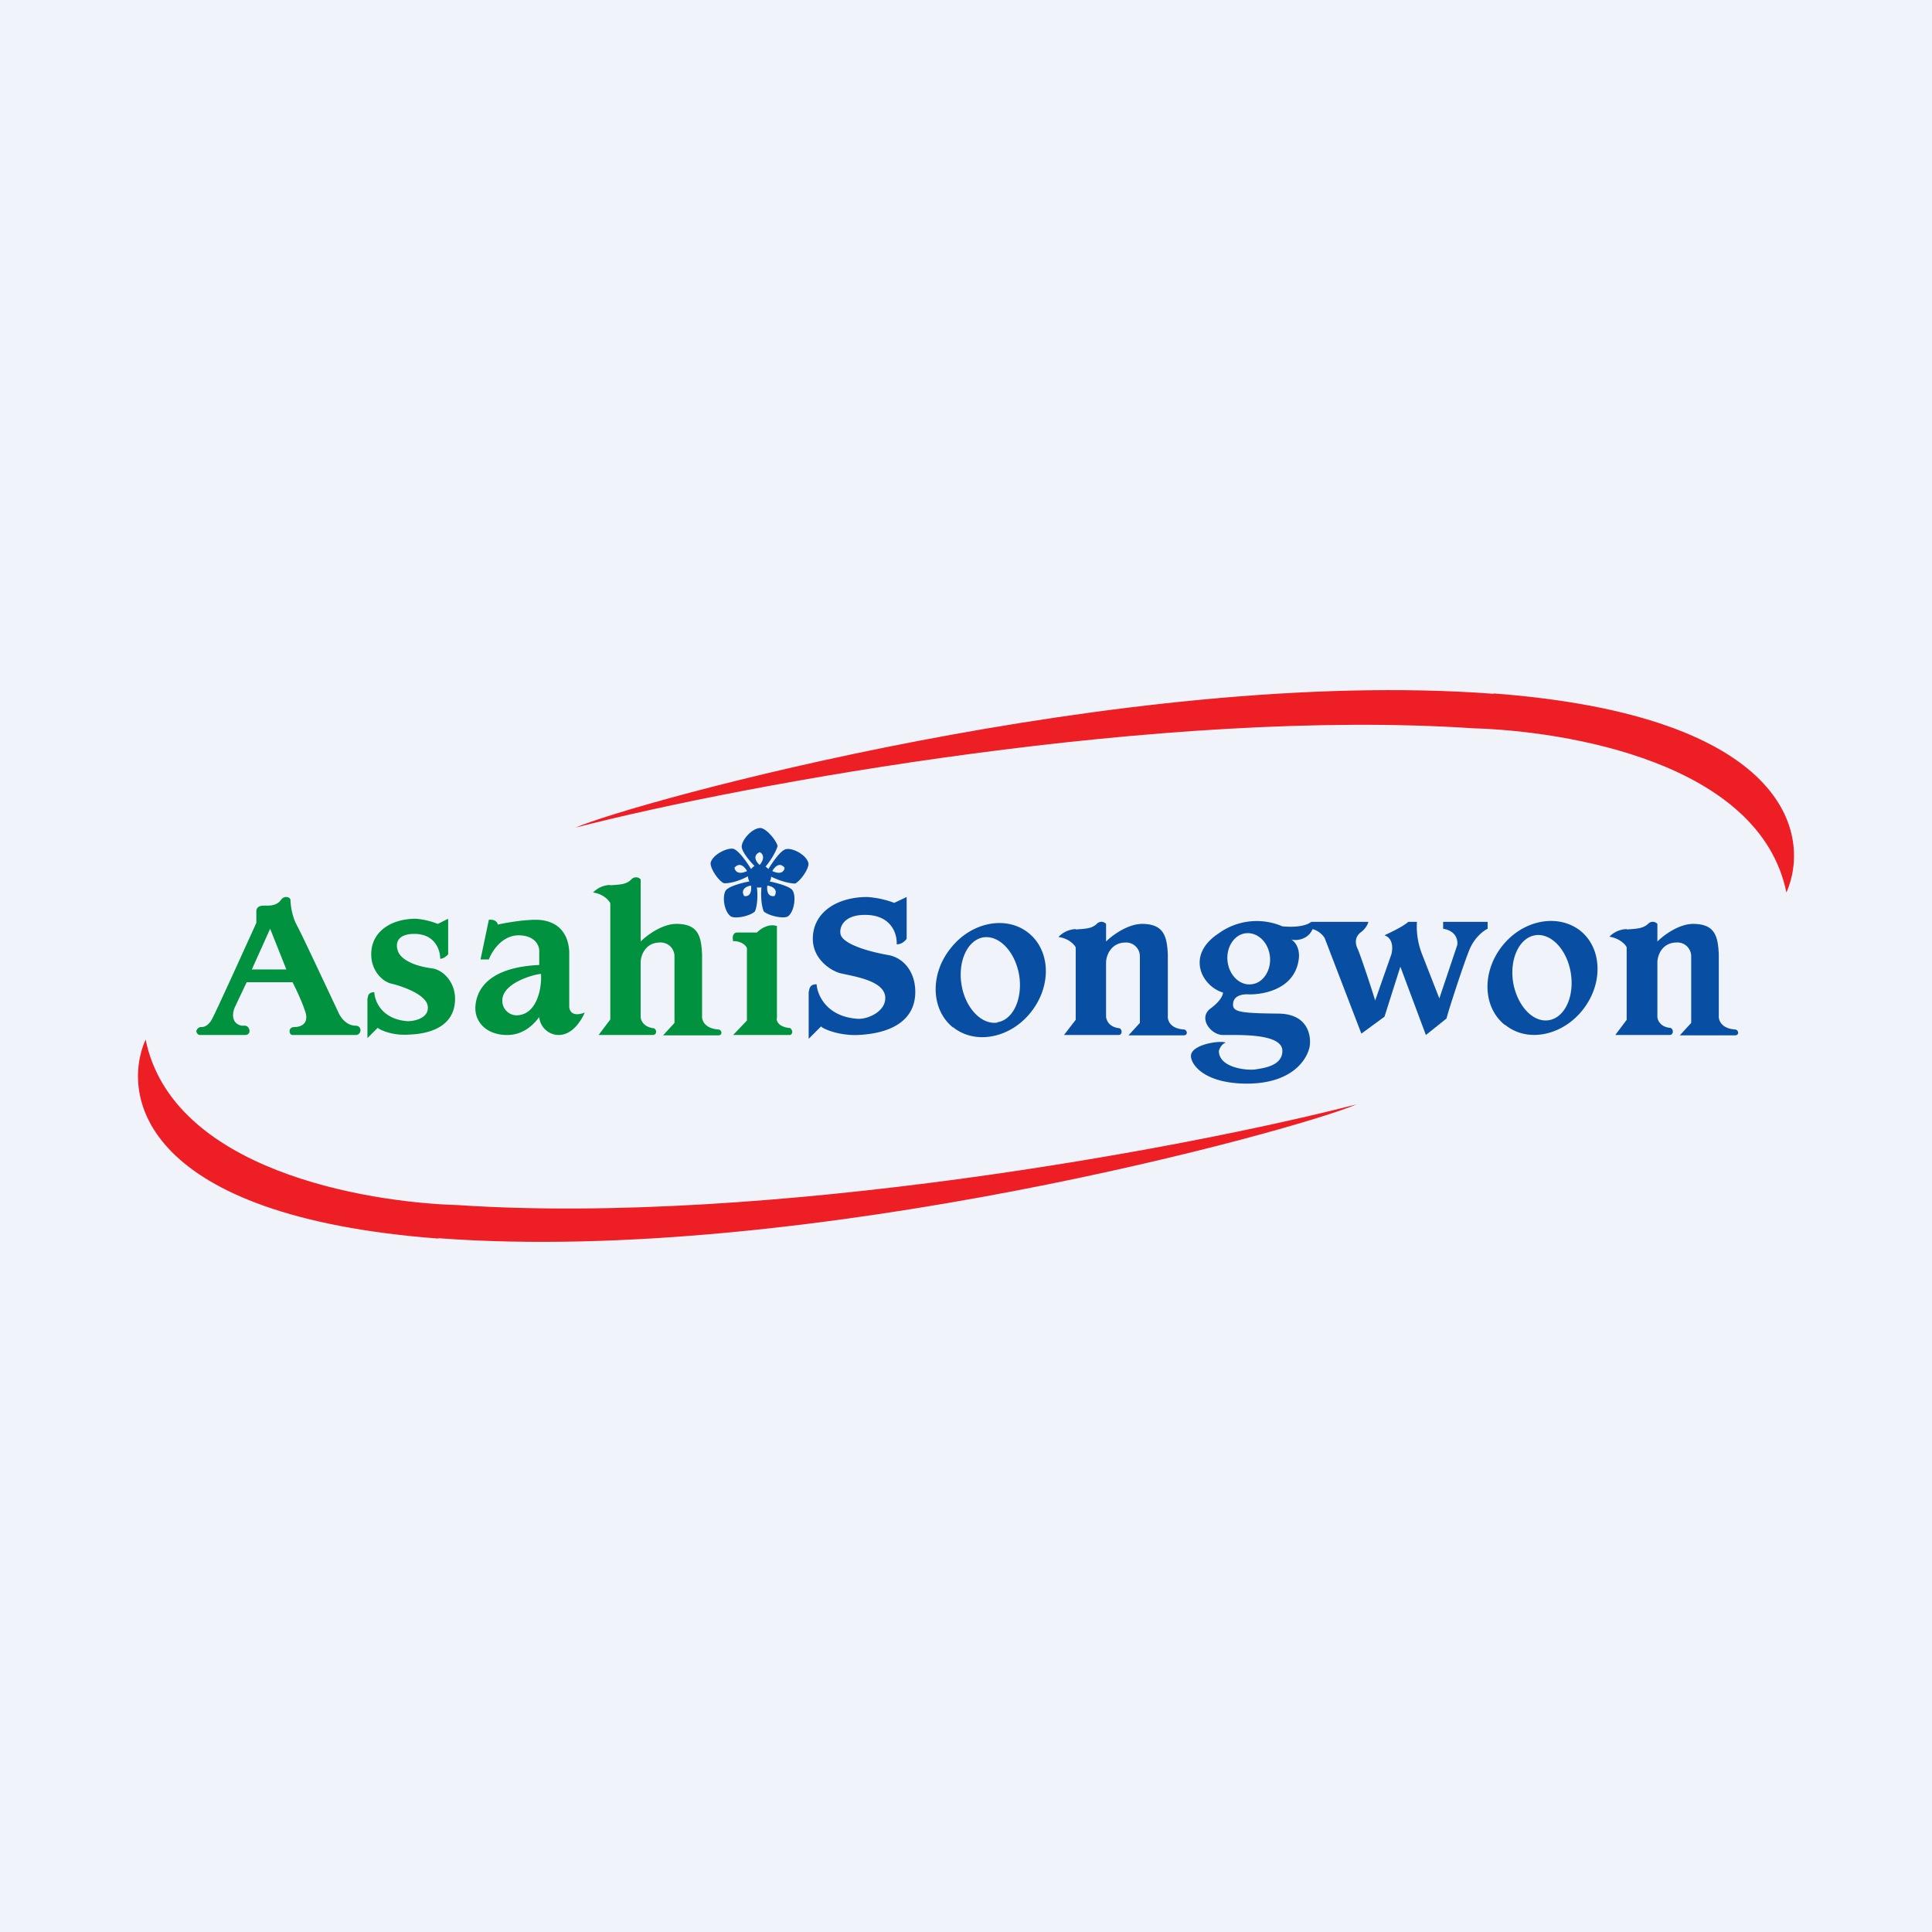<!-- by TradingView --><svg xmlns="http://www.w3.org/2000/svg" width="56" height="56"><path fill="#F0F3FA" d="M0 0h56v56H0z"/><path fill-rule="evenodd" d="M5.84 29.77c.07 0 .2-.03.31-.24.11-.2.9-1.94 1.28-2.78v-.35c0-.06.05-.16.23-.15h.12c.08 0 .26-.02.36-.16.1-.15.28-.09.28 0 0 .14.05.49.18.72.13.23.87 1.82 1.23 2.58.05.1.21.34.48.34.19 0 .18.27 0 .27H8.48c-.11 0-.14-.23.05-.23.22 0 .45-.12.3-.5-.1-.3-.28-.66-.35-.8H7.15l-.35.74c-.06.14-.11.45.2.52h.1c.14 0 .21.27 0 .27H5.8c-.07 0-.1-.06-.11-.1 0-.06.07-.14.15-.13zM7.3 28.1l.53-1.18.47 1.18h-1z" fill="#019240"/><path d="M12.99 27.66v-1.03l-.3.15a2.2 2.2 0 00-.63-.15c-.75 0-1.3.39-1.3 1.03 0 .5.35.8.58.85.34.08 1.04.33 1.06.67.03.33-.38.42-.58.42-.75-.05-.96-.58-.97-.84-.2 0-.18.14-.2.19v1.14l.3-.3c.02.04.39.23.87.2.78-.02 1.37-.32 1.37-1.04 0-.5-.36-.84-.66-.88-.75-.1-.97-.38-1-.52-.06-.16-.06-.5.53-.48.58.03.7.5.7.72.1 0 .2-.09.23-.13z" fill="#019240"/><path d="M26.28 27.21V26l-.36.17a2.74 2.74 0 00-.78-.17c-.9 0-1.58.46-1.58 1.21 0 .6.53.93.8 1 .43.1 1.3.22 1.3.72 0 .4-.52.62-.8.6-.91-.06-1.17-.7-1.19-1-.23 0-.2.16-.23.22v1.36l.36-.36c.02.05.47.27 1.06.25.94-.04 1.67-.4 1.67-1.25 0-.59-.35-1-.8-1.07-.87-.16-1.3-.39-1.36-.58-.06-.19.06-.61.77-.58.72.03.87.58.85.85.14.01.25-.1.29-.16z" fill="#084FA3"/><path fill-rule="evenodd" d="M13.93 27.8l.24-1.14c.07-.01.23 0 .26.14.21-.05.73-.14 1.1-.14.47 0 .93.23.97.92v1.59c0 .12.08.32.45.18-.08.18-.33.65-.76.65a.57.57 0 01-.56-.52c-.13.17-.42.52-.93.52-.6 0-.95-.38-.92-.83.03-.45.34-1.13 1.85-1.2v-.39c.01-.15-.1-.46-.59-.47-.49 0-.78.46-.87.7h-.24zm1.75.43c.03.37-.1 1.2-.72 1.2a.42.42 0 01-.4-.43c0-.53.98-.77 1.12-.77z" fill="#019240"/><path d="M17.68 25.65a.72.72 0 00-.49.22c.3.04.46.23.5.31v3.37l-.34.45h1.57c.14 0 .12-.2 0-.2-.27-.04-.35-.23-.35-.33V27.9c0-.2.13-.57.54-.58a.4.4 0 01.44.4v1.93l-.33.36h1.6c.14 0 .1-.17 0-.17-.4-.03-.48-.27-.47-.39v-1.77c-.02-.57-.13-.88-.7-.9-.44-.02-.9.33-1.08.51v-1.8a.18.18 0 00-.27 0c-.14.14-.29.15-.62.17z" fill="#019240"/><path d="M31.18 26.93a.72.72 0 00-.5.23c.3.04.46.22.5.3v2.1l-.34.44h1.58c.13 0 .11-.2 0-.2-.28-.04-.35-.23-.36-.33V27.9c0-.2.14-.57.55-.58a.4.4 0 01.43.4v1.93l-.33.36h1.6c.14 0 .1-.17 0-.17-.4-.03-.47-.27-.46-.39v-1.77c-.02-.57-.14-.88-.7-.9-.44-.02-.91.33-1.09.51v-.51a.18.18 0 00-.27 0c-.14.13-.29.14-.61.16zm15.97 0a.72.72 0 00-.5.22c.3.05.47.23.5.31v2.1l-.33.44h1.57c.14 0 .12-.21 0-.21-.27-.03-.35-.23-.35-.32V27.9c0-.2.13-.57.54-.58a.4.4 0 01.44.4v1.93l-.33.36h1.6c.14 0 .1-.17 0-.17-.4-.03-.48-.27-.47-.4v-1.76c-.02-.57-.13-.88-.7-.9-.44-.02-.9.33-1.08.51v-.51a.18.18 0 00-.27 0c-.15.13-.3.14-.62.16z" fill="#084FA3"/><path d="M22.52 29.52v-2.68c-.26-.08-.5.1-.58.19h-.59c-.13.02-.12.17-.1.25.25-.01.38.14.4.2v2.1l-.4.42h1.66c.1-.06.04-.16 0-.2-.35-.03-.4-.2-.4-.28z" fill="#019240"/><path fill-rule="evenodd" d="M21.5 24.52c-.02.13.2.41.37.58a.33.33 0 00-.1.09c-.12-.2-.38-.57-.53-.59-.2-.02-.58.18-.64.4-.03.14.2.51.38.6.1.01.36-.02.7-.2 0 .06.02.1.04.15-.23.04-.62.15-.69.27-.1.18-.04.6.15.74.12.08.55 0 .7-.14.04-.08.1-.33.06-.7a.33.33 0 00.13 0c-.03.37.03.62.07.7.15.13.58.22.7.14.18-.13.24-.56.14-.74-.06-.12-.43-.22-.67-.27a.23.23 0 00.04-.14c.35.17.61.2.7.2.18-.1.42-.47.38-.6-.06-.23-.44-.43-.63-.4-.16.01-.41.39-.53.58a.33.33 0 00-.08-.07c.23-.28.33-.52.35-.6-.06-.2-.35-.52-.5-.52-.23 0-.52.32-.54.52zm.52.55c-.1-.08-.22-.27 0-.37.07.03.18.15 0 .37zm.37.17c.06-.1.2-.27.35-.09 0 .09-.09.22-.35.1zm-.74 0c-.06-.1-.2-.27-.36-.09.01.09.1.22.36.1zm.12.43c-.11.01-.32.1-.2.3.07.02.23 0 .2-.3zm.47 0c.12.01.33.1.21.3-.08.02-.24 0-.21-.3zm5.38 4.1c.64.52 1.66.33 2.26-.43.6-.75.58-1.78-.07-2.3-.64-.51-1.65-.32-2.25.44-.61.75-.58 1.78.06 2.3zm1.29-.14c.46-.07.74-.69.63-1.37-.12-.68-.58-1.16-1.04-1.09-.46.08-.74.7-.63 1.37.11.68.58 1.17 1.04 1.1zm14.71.07c.64.53 1.65.33 2.25-.42.6-.75.58-1.78-.06-2.3-.65-.51-1.66-.32-2.26.43-.6.75-.58 1.78.07 2.3zm1.28-.13c.46-.08.74-.69.63-1.37-.11-.68-.58-1.17-1.04-1.09-.46.08-.74.7-.63 1.37.12.68.58 1.17 1.04 1.09z" fill="#084FA3"/><path d="M39.66 26.72H38v.2c.22.04.36.2.4.28l1.06 2.76.67-.49.46-1.45.74 1.98.6-.48c0-.06.49-1.58.67-2.01.15-.35.41-.54.52-.59v-.2h-1.29v.2c.37.06.43.32.41.47l-.52 1.55-.5-1.28a2.2 2.2 0 01-.15-.94h-.25c-.14.13-.52.31-.69.39.26.09.24.4.2.55L39.86 29c-.13-.43-.43-1.32-.5-1.48-.1-.2-.08-.38.1-.51.13-.1.19-.23.2-.28z" fill="#084FA3"/><path fill-rule="evenodd" d="M38 26.72c-.05.06-.3.18-.83.13a1.88 1.88 0 00-1.84.2c-.98.64-.49 1.54.12 1.72 0 .06-.06.24-.36.46-.37.27 0 .77.36.77h.12c.44 0 1.6-.03 1.6.46 0 .44-.55.5-.8.54-.24.03-1.04-.05-1.04-.54.02-.07.08-.2.2-.24-.16-.07-1.01.05-1.01.39 0 .23.36.8 1.64.8 1.28-.01 1.72-.68 1.8-1.07.05-.28-.02-.95-.9-.96-1.1-.01-1.32-.05-1.32-.26 0-.21.17-.3.42-.3.26.02 1.39-.05 1.49-1.06.01-.11 0-.38-.22-.53.15.05.5 0 .62-.31l-.05-.2zm-1.73 1.81c.34-.03.58-.4.54-.8-.04-.41-.35-.71-.69-.68-.34.03-.58.4-.54.8.04.41.35.72.69.68z" fill="#084FA3"/><path d="M43.3 20.1c8.54.65 9.21 4.11 8.48 5.77-.77-3.78-6.38-4.68-9.07-4.76-8.97-.6-21.08 1.6-26.03 2.88 1.64-.72 15.93-4.68 26.61-3.88zM12.7 35.9c-8.54-.65-9.21-4.11-8.48-5.77.77 3.78 6.36 4.72 9.05 4.8 8.97.6 21.1-1.64 26.05-2.92-1.64.72-15.93 4.68-26.61 3.88z" fill="#ED1E24"/></svg>